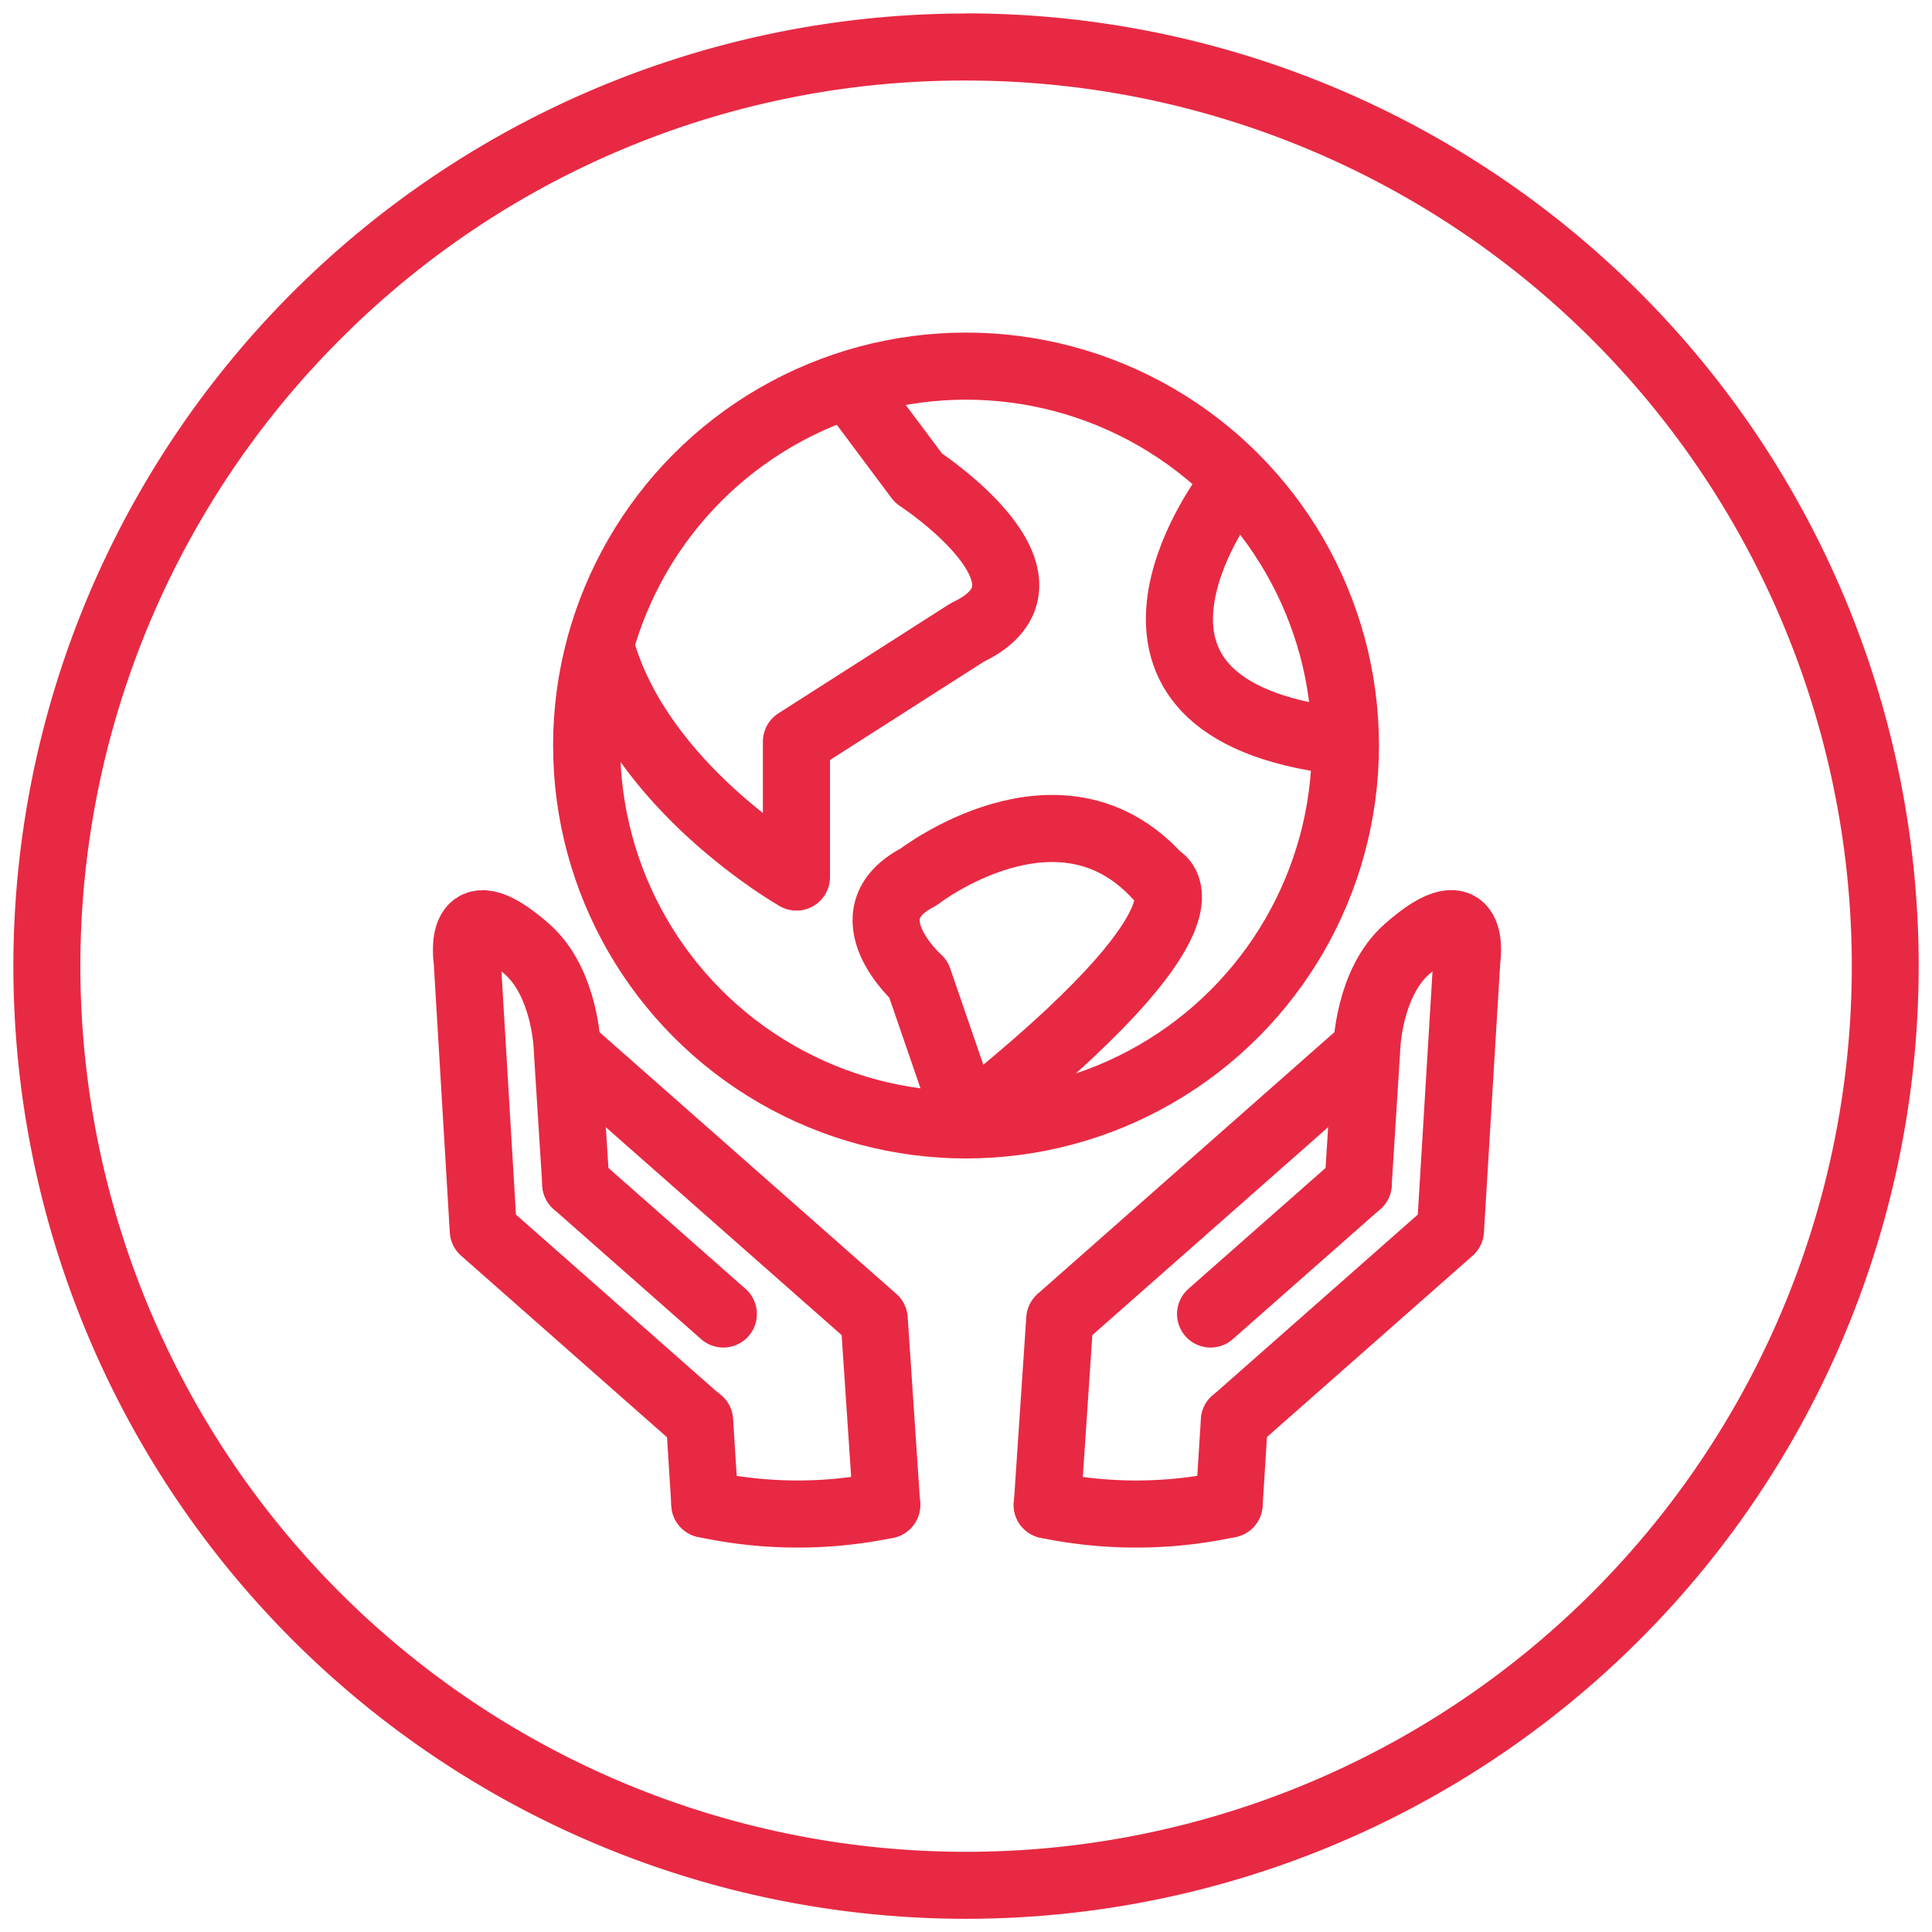 <svg xmlns="http://www.w3.org/2000/svg" viewBox="0 0 311.81 311.81"><defs><style>.cls-1{fill:#e82943;}.cls-2{fill:none;stroke:#e82943;stroke-linecap:round;stroke-linejoin:round;stroke-width:10.83px;}</style></defs><g id="brand_mobius"><path class="cls-1" d="M155.91,13A142.93,142.93,0,0,1,257,257,142.93,142.93,0,0,1,54.84,54.84,142,142,0,0,1,155.91,13m0-10.82A153.75,153.75,0,1,0,309.66,155.91,153.74,153.74,0,0,0,155.91,2.16Z"/></g><g id="_1" data-name="1"><path class="cls-2" d="M143.1,242.88a70.76,70.76,0,0,1-29.34-.13"/><line class="cls-2" x1="116.74" y1="212.07" x2="92.93" y2="191.08"/><polyline class="cls-2" points="143.1 242.88 141.09 212.89 91.84 169.47"/><path class="cls-2" d="M92.93,191.08l-1.38-21.86s-.25-10.55-6.5-16.05C73.49,143,75.4,155,75.4,155L78,198.6l34.85,30.73"/><line class="cls-2" x1="113.76" y1="242.75" x2="112.91" y2="229.31"/><path class="cls-2" d="M169,242.88a70.81,70.81,0,0,0,29.35-.13"/><line class="cls-2" x1="195.38" y1="212.07" x2="219.2" y2="191.08"/><polyline class="cls-2" points="169.03 242.88 171.04 212.89 220.28 169.47"/><path class="cls-2" d="M219.2,191.08l1.38-21.86s.25-10.55,6.49-16.05c11.57-10.2,9.66,1.81,9.66,1.81l-2.64,43.62-34.86,30.73"/><line class="cls-2" x1="198.37" y1="242.75" x2="199.22" y2="229.31"/><circle class="cls-2" cx="155.91" cy="120.32" r="61.23"/><path class="cls-2" d="M138.34,63.91l9.89,13.24s25.51,16.62,7.87,24.93l-27.56,17.61v21.86s-25.42-14.44-31.64-37.34"/><path class="cls-2" d="M148.23,141.55s22.75-17.64,38.7,0c0,0,12.39,5.1-30.83,39.37l-7.87-22.87S136.48,147.63,148.23,141.55Z"/><path class="cls-2" d="M197.82,79.92s-25.75,34.36,18.38,39.69"/></g></svg>